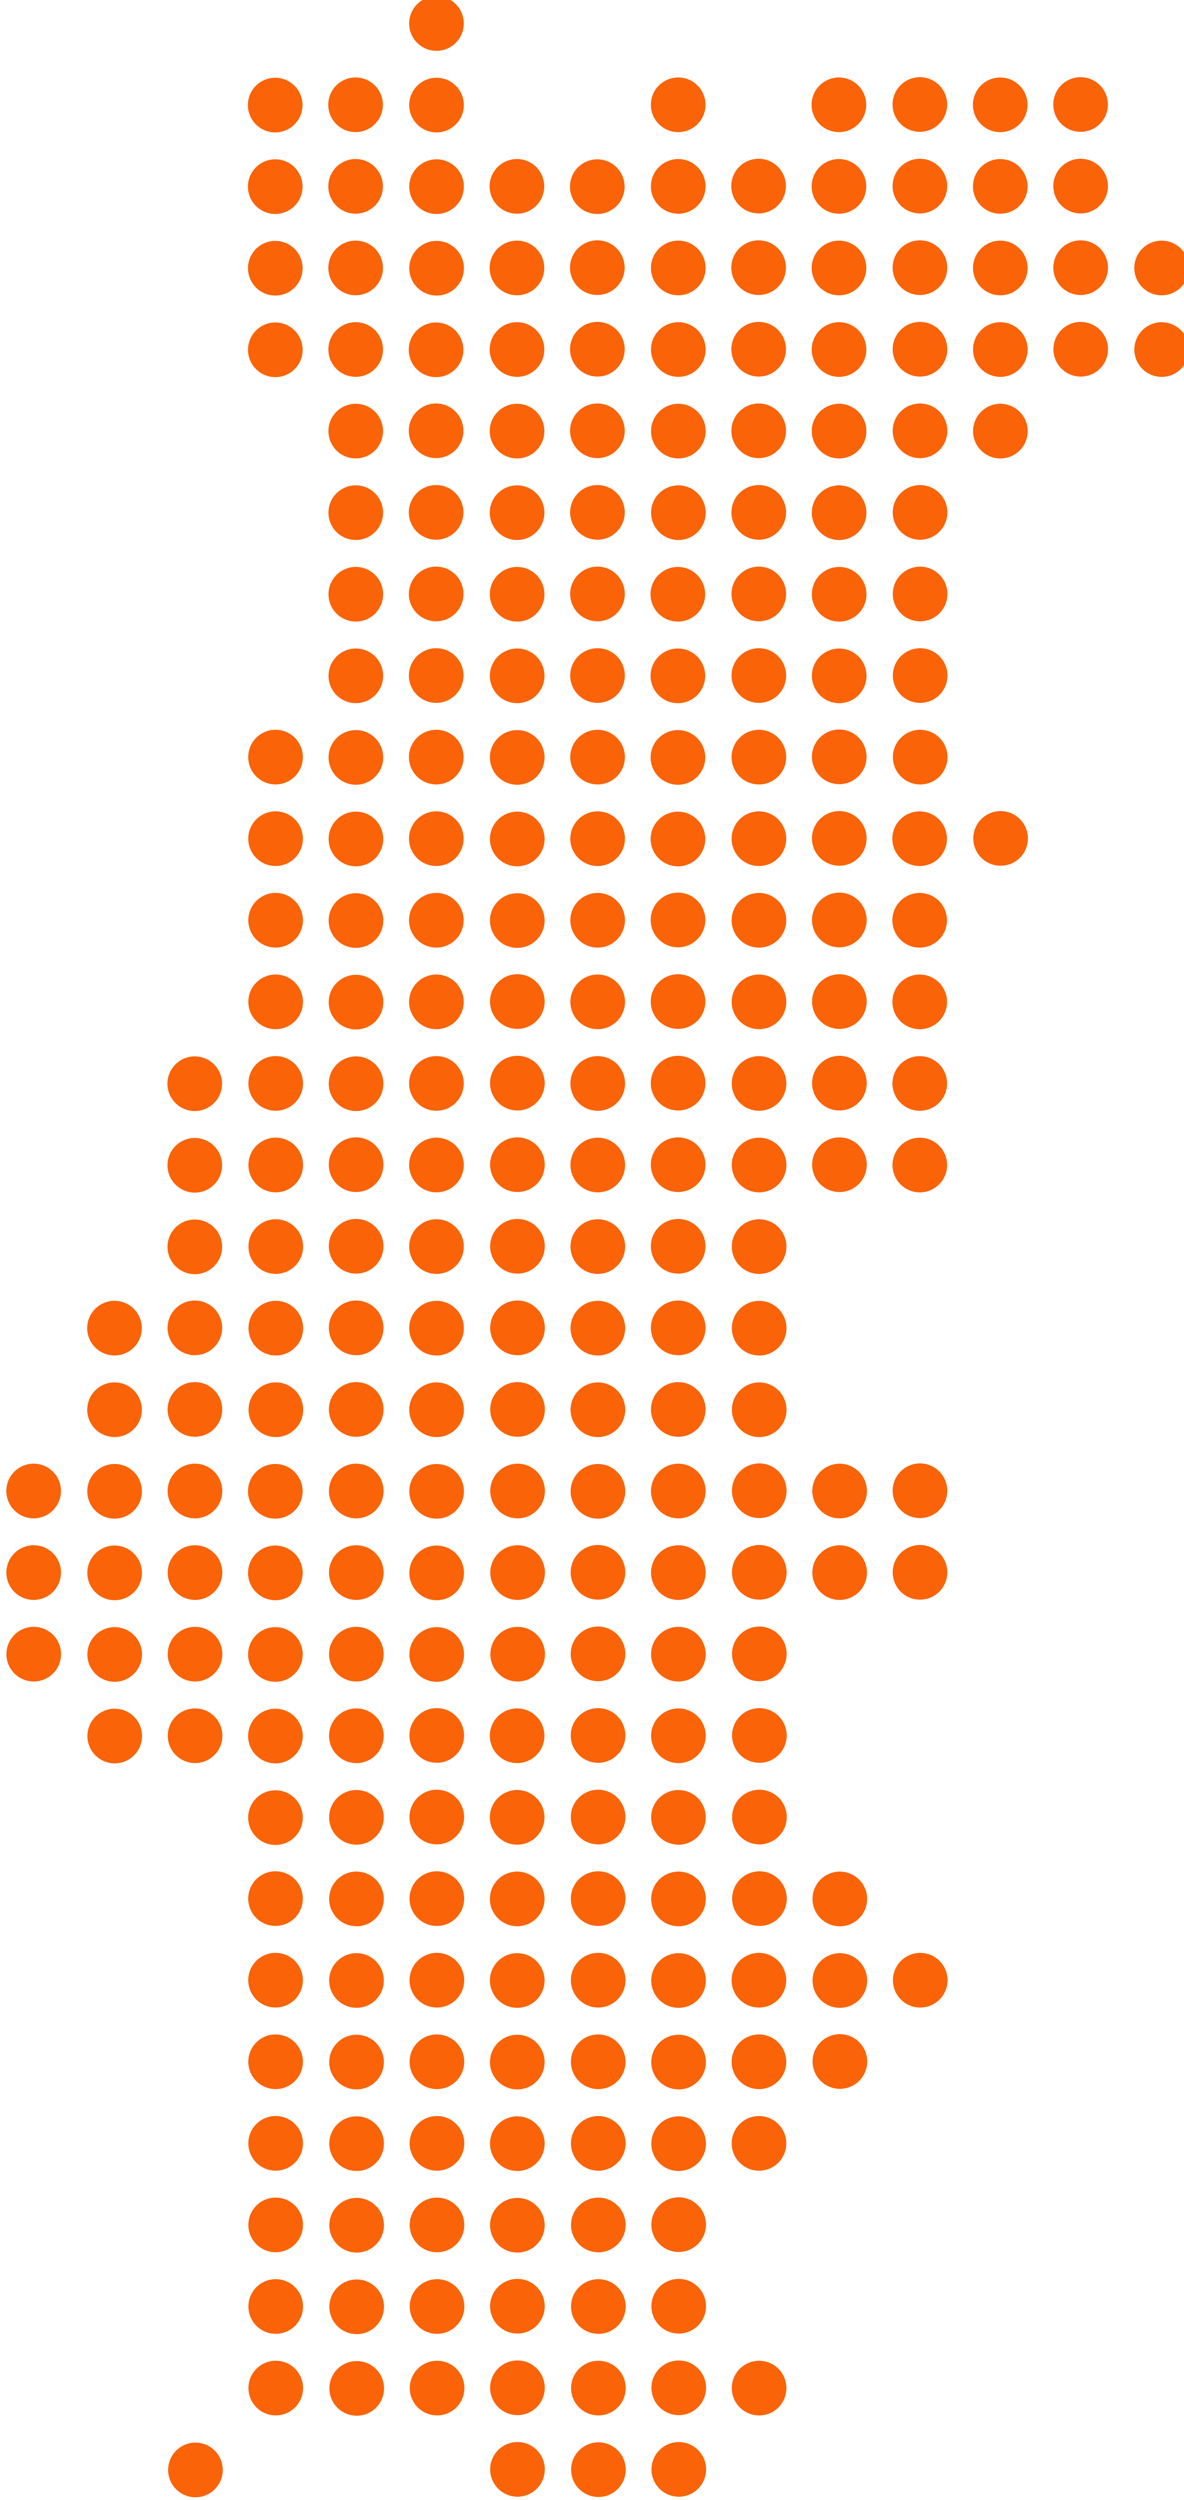 <?xml version="1.0" encoding="UTF-8" standalone="no"?>
<svg
   xmlns:dc="http://purl.org/dc/elements/1.1/"
   xmlns:cc="http://creativecommons.org/ns#"
   xmlns:rdf="http://www.w3.org/1999/02/22-rdf-syntax-ns#"
   xmlns:svg="http://www.w3.org/2000/svg"
   xmlns="http://www.w3.org/2000/svg"
   id="svg1049"
   version="1.1"
   viewBox="0 0 62.698 132.292"
   height="132.292mm"
   width="62.698mm">
  <defs
     id="defs1043" />
  <g
     transform="translate(-125.94,-126.657)"
     id="layer1">
    <g
       style="fill:#fa6307;fill-opacity:1"
       id="g650"
       transform="matrix(0.291,-0.119,0.119,0.291,-23.767,25.433)">
      <circle
         id="ellipse120"
         cy="906"
         cx="266.9"
         transform="matrix(0.379,-0.926,0.926,0.379,-672.725,810.014)"
         r="4.6"
         style="fill:#fa6307;fill-opacity:1" />
      <circle
         id="ellipse122"
         cy="900.9"
         cx="254.3"
         transform="matrix(0.379,-0.926,0.926,0.379,-675.774,795.202)"
         r="4.6"
         style="fill:#fa6307;fill-opacity:1" />
      <circle
         id="ellipse124"
         cy="895.7"
         cx="241.8"
         transform="matrix(0.379,-0.926,0.926,0.379,-678.822,780.39)"
         r="4.6"
         style="fill:#fa6307;fill-opacity:1" />
      <circle
         id="ellipse126"
         cy="875.2"
         cx="191.5"
         transform="matrix(0.379,-0.926,0.926,0.379,-691.018,721.14)"
         r="4.6"
         style="fill:#fa6307;fill-opacity:1" />
      <circle
         id="ellipse128"
         cy="898.4"
         cx="284.6"
         transform="matrix(0.379,-0.926,0.926,0.379,-654.696,821.743)"
         r="4.6"
         style="fill:#fa6307;fill-opacity:1" />
      <circle
         id="ellipse130"
         cy="893.3"
         cx="272.1"
         transform="matrix(0.379,-0.926,0.926,0.379,-657.744,806.931)"
         r="4.6"
         style="fill:#fa6307;fill-opacity:1" />
      <circle
         id="ellipse132"
         cy="888.2"
         cx="259.5"
         transform="matrix(0.379,-0.926,0.926,0.379,-660.793,792.119)"
         r="4.6"
         style="fill:#fa6307;fill-opacity:1" />
      <circle
         id="ellipse134"
         cy="883"
         cx="247"
         transform="matrix(0.379,-0.926,0.926,0.379,-663.842,777.306)"
         r="4.6"
         style="fill:#fa6307;fill-opacity:1" />
      <circle
         id="ellipse136"
         cy="877.9"
         cx="234.4"
         transform="matrix(0.379,-0.926,0.926,0.379,-666.891,762.494)"
         r="4.6"
         style="fill:#fa6307;fill-opacity:1" />
      <circle
         id="ellipse138"
         cy="872.8"
         cx="221.8"
         transform="matrix(0.379,-0.926,0.926,0.379,-669.94,747.682)"
         r="4.6"
         style="fill:#fa6307;fill-opacity:1" />
      <circle
         id="ellipse140"
         cy="867.6"
         cx="209.3"
         transform="matrix(0.379,-0.926,0.926,0.379,-672.989,732.869)"
         r="4.6"
         style="fill:#fa6307;fill-opacity:1" />
      <circle
         id="ellipse142"
         cy="880.6"
         cx="277.3"
         transform="matrix(0.379,-0.926,0.926,0.379,-642.764,803.848)"
         r="4.6"
         style="fill:#fa6307;fill-opacity:1" />
      <circle
         id="ellipse144"
         cy="875.5"
         cx="264.7"
         transform="matrix(0.379,-0.926,0.926,0.379,-645.813,789.035)"
         r="4.6"
         style="fill:#fa6307;fill-opacity:1" />
      <circle
         id="ellipse146"
         cy="870.3"
         cx="252.2"
         transform="matrix(0.379,-0.926,0.926,0.379,-648.862,774.223)"
         r="4.6"
         style="fill:#fa6307;fill-opacity:1" />
      <circle
         id="ellipse148"
         cy="865.2"
         cx="239.6"
         transform="matrix(0.379,-0.926,0.926,0.379,-651.911,759.41)"
         r="4.6"
         style="fill:#fa6307;fill-opacity:1" />
      <circle
         id="ellipse150"
         cy="860.1"
         cx="227"
         transform="matrix(0.379,-0.926,0.926,0.379,-654.96,744.598)"
         r="4.6"
         style="fill:#fa6307;fill-opacity:1" />
      <circle
         id="ellipse152"
         cy="854.9"
         cx="214.5"
         transform="matrix(0.379,-0.926,0.926,0.379,-658.009,729.786)"
         r="4.6"
         style="fill:#fa6307;fill-opacity:1" />
      <circle
         id="ellipse154"
         cy="867.9"
         cx="282.5"
         transform="matrix(0.379,-0.926,0.926,0.379,-627.784,800.764)"
         r="4.6"
         style="fill:#fa6307;fill-opacity:1" />
      <circle
         id="ellipse156"
         cy="862.8"
         cx="269.9"
         transform="matrix(0.379,-0.926,0.926,0.379,-630.833,785.952)"
         r="4.6"
         style="fill:#fa6307;fill-opacity:1" />
      <circle
         id="ellipse158"
         cy="857.6"
         cx="257.3"
         transform="matrix(0.379,-0.926,0.926,0.379,-633.882,771.139)"
         r="4.6"
         style="fill:#fa6307;fill-opacity:1" />
      <circle
         id="ellipse160"
         cy="852.5"
         cx="244.8"
         transform="matrix(0.379,-0.926,0.926,0.379,-636.931,756.327)"
         r="4.6"
         style="fill:#fa6307;fill-opacity:1" />
      <circle
         id="ellipse162"
         cy="847.4"
         cx="232.2"
         transform="matrix(0.379,-0.926,0.926,0.379,-639.98,741.515)"
         r="4.6"
         style="fill:#fa6307;fill-opacity:1" />
      <circle
         id="ellipse164"
         cy="842.2"
         cx="219.7"
         transform="matrix(0.379,-0.926,0.926,0.379,-643.029,726.702)"
         r="4.6"
         style="fill:#fa6307;fill-opacity:1" />
      <circle
         id="ellipse166"
         cy="860.3"
         cx="300.2"
         transform="matrix(0.379,-0.926,0.926,0.379,-609.755,812.493)"
         r="4.6"
         style="fill:#fa6307;fill-opacity:1" />
      <circle
         id="ellipse168"
         cy="855.2"
         cx="287.6"
         transform="matrix(0.379,-0.926,0.926,0.379,-612.804,797.681)"
         r="4.6"
         style="fill:#fa6307;fill-opacity:1" />
      <circle
         id="ellipse170"
         cy="850.1"
         cx="275.1"
         transform="matrix(0.379,-0.926,0.926,0.379,-615.853,782.868)"
         r="4.6"
         style="fill:#fa6307;fill-opacity:1" />
      <circle
         id="ellipse172"
         cy="844.9"
         cx="262.5"
         transform="matrix(0.379,-0.926,0.926,0.379,-618.902,768.056)"
         r="4.6"
         style="fill:#fa6307;fill-opacity:1" />
      <circle
         id="ellipse174"
         cy="839.8"
         cx="250"
         transform="matrix(0.379,-0.926,0.926,0.379,-621.95,753.244)"
         r="4.6"
         style="fill:#fa6307;fill-opacity:1" />
      <circle
         id="ellipse176"
         cy="834.7"
         cx="237.4"
         transform="matrix(0.379,-0.926,0.926,0.379,-624.999,738.431)"
         r="4.6"
         style="fill:#fa6307;fill-opacity:1" />
      <circle
         id="ellipse178"
         cy="829.5"
         cx="224.9"
         transform="matrix(0.379,-0.926,0.926,0.379,-628.048,723.619)"
         r="4.6"
         style="fill:#fa6307;fill-opacity:1" />
      <circle
         id="ellipse180"
         cy="852.8"
         cx="318"
         transform="matrix(0.379,-0.926,0.926,0.379,-591.726,824.222)"
         r="4.6"
         style="fill:#fa6307;fill-opacity:1" />
      <circle
         id="ellipse182"
         cy="847.6"
         cx="305.4"
         transform="matrix(0.379,-0.926,0.926,0.379,-594.774,809.409)"
         r="4.6"
         style="fill:#fa6307;fill-opacity:1" />
      <circle
         id="ellipse184"
         cy="842.5"
         cx="292.8"
         transform="matrix(0.379,-0.926,0.926,0.379,-597.823,794.597)"
         r="4.6"
         style="fill:#fa6307;fill-opacity:1" />
      <circle
         id="ellipse186"
         cy="837.4"
         cx="280.3"
         transform="matrix(0.379,-0.926,0.926,0.379,-600.872,779.785)"
         r="4.6"
         style="fill:#fa6307;fill-opacity:1" />
      <circle
         id="ellipse188"
         cy="832.2"
         cx="267.7"
         transform="matrix(0.379,-0.926,0.926,0.379,-603.921,764.972)"
         r="4.6"
         style="fill:#fa6307;fill-opacity:1" />
      <circle
         id="ellipse190"
         cy="827.1"
         cx="255.2"
         transform="matrix(0.379,-0.926,0.926,0.379,-606.97,750.16)"
         r="4.6"
         style="fill:#fa6307;fill-opacity:1" />
      <circle
         id="ellipse192"
         cy="822"
         cx="242.6"
         transform="matrix(0.379,-0.926,0.926,0.379,-610.019,735.348)"
         r="4.6"
         style="fill:#fa6307;fill-opacity:1" />
      <circle
         id="ellipse194"
         cy="816.8"
         cx="230.1"
         transform="matrix(0.379,-0.926,0.926,0.379,-613.068,720.535)"
         r="4.6"
         style="fill:#fa6307;fill-opacity:1" />
      <circle
         id="ellipse196"
         cy="845.2"
         cx="335.7"
         transform="matrix(0.379,-0.926,0.926,0.379,-573.696,835.951)"
         r="4.6"
         style="fill:#fa6307;fill-opacity:1" />
      <circle
         id="ellipse198"
         cy="840.1"
         cx="323.1"
         transform="matrix(0.379,-0.926,0.926,0.379,-576.745,821.138)"
         r="4.6"
         style="fill:#fa6307;fill-opacity:1" />
      <circle
         id="ellipse200"
         cy="834.9"
         cx="310.6"
         transform="matrix(0.379,-0.926,0.926,0.379,-579.794,806.326)"
         r="4.6"
         style="fill:#fa6307;fill-opacity:1" />
      <circle
         id="ellipse202"
         cy="829.8"
         cx="298"
         transform="matrix(0.379,-0.926,0.926,0.379,-582.843,791.514)"
         r="4.6"
         style="fill:#fa6307;fill-opacity:1" />
      <circle
         id="ellipse204"
         cy="824.7"
         cx="285.5"
         transform="matrix(0.379,-0.926,0.926,0.379,-585.892,776.701)"
         r="4.6"
         style="fill:#fa6307;fill-opacity:1" />
      <circle
         id="ellipse206"
         cy="819.5"
         cx="272.9"
         transform="matrix(0.379,-0.926,0.926,0.379,-588.941,761.889)"
         r="4.6"
         style="fill:#fa6307;fill-opacity:1" />
      <circle
         id="ellipse208"
         cy="814.4"
         cx="260.4"
         transform="matrix(0.379,-0.926,0.926,0.379,-591.99,747.077)"
         r="4.6"
         style="fill:#fa6307;fill-opacity:1" />
      <circle
         id="ellipse210"
         cy="809.3"
         cx="247.8"
         transform="matrix(0.379,-0.926,0.926,0.379,-595.039,732.264)"
         r="4.6"
         style="fill:#fa6307;fill-opacity:1" />
      <circle
         id="ellipse212"
         cy="804.1"
         cx="235.3"
         transform="matrix(0.379,-0.926,0.926,0.379,-598.088,717.452)"
         r="4.6"
         style="fill:#fa6307;fill-opacity:1" />
      <circle
         id="ellipse214"
         cy="827.4"
         cx="328.3"
         transform="matrix(0.379,-0.926,0.926,0.379,-561.765,818.055)"
         r="4.6"
         style="fill:#fa6307;fill-opacity:1" />
      <circle
         id="ellipse216"
         cy="822.3"
         cx="315.8"
         transform="matrix(0.379,-0.926,0.926,0.379,-564.814,803.243)"
         r="4.6"
         style="fill:#fa6307;fill-opacity:1" />
      <circle
         id="ellipse218"
         cy="817.1"
         cx="303.2"
         transform="matrix(0.379,-0.926,0.926,0.379,-567.863,788.43)"
         r="4.6"
         style="fill:#fa6307;fill-opacity:1" />
      <circle
         id="ellipse220"
         cy="812"
         cx="290.7"
         transform="matrix(0.379,-0.926,0.926,0.379,-570.912,773.618)"
         r="4.6"
         style="fill:#fa6307;fill-opacity:1" />
      <circle
         id="ellipse222"
         cy="806.8"
         cx="278.1"
         transform="matrix(0.379,-0.926,0.926,0.379,-573.961,758.805)"
         r="4.6"
         style="fill:#fa6307;fill-opacity:1" />
      <circle
         id="ellipse224"
         cy="801.7"
         cx="265.6"
         transform="matrix(0.379,-0.926,0.926,0.379,-577.01,743.993)"
         r="4.6"
         style="fill:#fa6307;fill-opacity:1" />
      <circle
         id="ellipse226"
         cy="796.6"
         cx="253"
         transform="matrix(0.379,-0.926,0.926,0.379,-580.059,729.181)"
         r="4.6"
         style="fill:#fa6307;fill-opacity:1" />
      <circle
         id="ellipse228"
         cy="791.4"
         cx="240.5"
         transform="matrix(0.379,-0.926,0.926,0.379,-583.107,714.368)"
         r="4.6"
         style="fill:#fa6307;fill-opacity:1" />
      <circle
         id="ellipse230"
         cy="809.6"
         cx="321"
         transform="matrix(0.379,-0.926,0.926,0.379,-549.834,800.159)"
         r="4.6"
         style="fill:#fa6307;fill-opacity:1" />
      <circle
         id="ellipse232"
         cy="804.4"
         cx="308.4"
         transform="matrix(0.379,-0.926,0.926,0.379,-552.883,785.347)"
         r="4.6"
         style="fill:#fa6307;fill-opacity:1" />
      <circle
         id="ellipse234"
         cy="799.3"
         cx="295.9"
         transform="matrix(0.379,-0.926,0.926,0.379,-555.932,770.534)"
         r="4.6"
         style="fill:#fa6307;fill-opacity:1" />
      <circle
         id="ellipse236"
         cy="794.1"
         cx="283.3"
         transform="matrix(0.379,-0.926,0.926,0.379,-558.981,755.722)"
         r="4.6"
         style="fill:#fa6307;fill-opacity:1" />
      <circle
         id="ellipse238"
         cy="789"
         cx="270.8"
         transform="matrix(0.379,-0.926,0.926,0.379,-562.029,740.909)"
         r="4.6"
         style="fill:#fa6307;fill-opacity:1" />
      <circle
         id="ellipse240"
         cy="783.9"
         cx="258.2"
         transform="matrix(0.379,-0.926,0.926,0.379,-565.078,726.097)"
         r="4.6"
         style="fill:#fa6307;fill-opacity:1" />
      <circle
         id="ellipse242"
         cy="778.7"
         cx="245.6"
         transform="matrix(0.379,-0.926,0.926,0.379,-568.127,711.285)"
         r="4.6"
         style="fill:#fa6307;fill-opacity:1" />
      <circle
         id="ellipse244"
         cy="796.9"
         cx="326.2"
         transform="matrix(0.379,-0.926,0.926,0.379,-534.854,797.076)"
         r="4.6"
         style="fill:#fa6307;fill-opacity:1" />
      <circle
         id="ellipse246"
         cy="791.7"
         cx="313.6"
         transform="matrix(0.379,-0.926,0.926,0.379,-537.902,782.263)"
         r="4.6"
         style="fill:#fa6307;fill-opacity:1" />
      <circle
         id="ellipse248"
         cy="786.6"
         cx="301.1"
         transform="matrix(0.379,-0.926,0.926,0.379,-540.951,767.451)"
         r="4.6"
         style="fill:#fa6307;fill-opacity:1" />
      <circle
         id="ellipse250"
         cy="781.4"
         cx="288.5"
         transform="matrix(0.379,-0.926,0.926,0.379,-544,752.638)"
         r="4.6"
         style="fill:#fa6307;fill-opacity:1" />
      <circle
         id="ellipse252"
         cy="776.3"
         cx="276"
         transform="matrix(0.379,-0.926,0.926,0.379,-547.049,737.826)"
         r="4.6"
         style="fill:#fa6307;fill-opacity:1" />
      <circle
         id="ellipse254"
         cy="771.2"
         cx="263.4"
         transform="matrix(0.379,-0.926,0.926,0.379,-550.098,723.014)"
         r="4.6"
         style="fill:#fa6307;fill-opacity:1" />
      <circle
         id="ellipse256"
         cy="766"
         cx="250.8"
         transform="matrix(0.379,-0.926,0.926,0.379,-553.147,708.201)"
         r="4.6"
         style="fill:#fa6307;fill-opacity:1" />
      <circle
         id="ellipse258"
         cy="760.9"
         cx="238.3"
         transform="matrix(0.379,-0.926,0.926,0.379,-556.196,693.389)"
         r="4.6"
         style="fill:#fa6307;fill-opacity:1" />
      <circle
         id="ellipse260"
         cy="755.8"
         cx="225.7"
         transform="matrix(0.379,-0.926,0.926,0.379,-559.245,678.577)"
         r="4.6"
         style="fill:#fa6307;fill-opacity:1" />
      <circle
         id="ellipse262"
         cy="784.2"
         cx="331.4"
         transform="matrix(0.379,-0.926,0.926,0.379,-519.873,793.992)"
         r="4.6"
         style="fill:#fa6307;fill-opacity:1" />
      <circle
         id="ellipse264"
         cy="779"
         cx="318.8"
         transform="matrix(0.379,-0.926,0.926,0.379,-522.922,779.18)"
         r="4.6"
         style="fill:#fa6307;fill-opacity:1" />
      <circle
         id="ellipse266"
         cy="773.9"
         cx="306.3"
         transform="matrix(0.379,-0.926,0.926,0.379,-525.971,764.367)"
         r="4.6"
         style="fill:#fa6307;fill-opacity:1" />
      <circle
         id="ellipse268"
         cy="768.8"
         cx="293.7"
         transform="matrix(0.379,-0.926,0.926,0.379,-529.02,749.555)"
         r="4.6"
         style="fill:#fa6307;fill-opacity:1" />
      <circle
         id="ellipse270"
         cy="763.6"
         cx="281.1"
         transform="matrix(0.379,-0.926,0.926,0.379,-532.069,734.743)"
         r="4.6"
         style="fill:#fa6307;fill-opacity:1" />
      <circle
         id="ellipse272"
         cy="758.5"
         cx="268.6"
         transform="matrix(0.379,-0.926,0.926,0.379,-535.118,719.93)"
         r="4.6"
         style="fill:#fa6307;fill-opacity:1" />
      <circle
         id="ellipse274"
         cy="753.3"
         cx="256"
         transform="matrix(0.379,-0.926,0.926,0.379,-538.167,705.118)"
         r="4.6"
         style="fill:#fa6307;fill-opacity:1" />
      <circle
         id="ellipse276"
         cy="748.2"
         cx="243.5"
         transform="matrix(0.379,-0.926,0.926,0.379,-541.216,690.306)"
         r="4.6"
         style="fill:#fa6307;fill-opacity:1" />
      <circle
         id="ellipse278"
         cy="743.1"
         cx="230.9"
         transform="matrix(0.379,-0.926,0.926,0.379,-544.265,675.493)"
         r="4.6"
         style="fill:#fa6307;fill-opacity:1" />
      <circle
         id="ellipse280"
         cy="737.9"
         cx="218.4"
         transform="matrix(0.379,-0.926,0.926,0.379,-547.313,660.681)"
         r="4.6"
         style="fill:#fa6307;fill-opacity:1" />
      <circle
         id="ellipse282"
         cy="781.7"
         cx="361.7"
         transform="matrix(0.379,-0.926,0.926,0.379,-498.795,820.533)"
         r="4.6"
         style="fill:#fa6307;fill-opacity:1" />
      <circle
         id="ellipse284"
         cy="776.6"
         cx="349.1"
         transform="matrix(0.379,-0.926,0.926,0.379,-501.844,805.721)"
         r="4.6"
         style="fill:#fa6307;fill-opacity:1" />
      <circle
         id="ellipse286"
         cy="771.5"
         cx="336.6"
         transform="matrix(0.379,-0.926,0.926,0.379,-504.893,790.909)"
         r="4.6"
         style="fill:#fa6307;fill-opacity:1" />
      <circle
         id="ellipse288"
         cy="766.3"
         cx="324"
         transform="matrix(0.379,-0.926,0.926,0.379,-507.942,776.096)"
         r="4.6"
         style="fill:#fa6307;fill-opacity:1" />
      <circle
         id="ellipse290"
         cy="761.2"
         cx="311.5"
         transform="matrix(0.379,-0.926,0.926,0.379,-510.991,761.284)"
         r="4.6"
         style="fill:#fa6307;fill-opacity:1" />
      <circle
         id="ellipse292"
         cy="756.1"
         cx="298.9"
         transform="matrix(0.379,-0.926,0.926,0.379,-514.04,746.471)"
         r="4.6"
         style="fill:#fa6307;fill-opacity:1" />
      <circle
         id="ellipse294"
         cy="750.9"
         cx="286.3"
         transform="matrix(0.379,-0.926,0.926,0.379,-517.089,731.659)"
         r="4.6"
         style="fill:#fa6307;fill-opacity:1" />
      <circle
         id="ellipse296"
         cy="745.8"
         cx="273.8"
         transform="matrix(0.379,-0.926,0.926,0.379,-520.138,716.847)"
         r="4.6"
         style="fill:#fa6307;fill-opacity:1" />
      <circle
         id="ellipse298"
         cy="740.6"
         cx="261.2"
         transform="matrix(0.379,-0.926,0.926,0.379,-523.187,702.034)"
         r="4.6"
         style="fill:#fa6307;fill-opacity:1" />
      <circle
         id="ellipse300"
         cy="735.5"
         cx="248.7"
         transform="matrix(0.379,-0.926,0.926,0.379,-526.235,687.222)"
         r="4.6"
         style="fill:#fa6307;fill-opacity:1" />
      <circle
         id="ellipse302"
         cy="730.4"
         cx="236.1"
         transform="matrix(0.379,-0.926,0.926,0.379,-529.284,672.41)"
         r="4.6"
         style="fill:#fa6307;fill-opacity:1" />
      <circle
         id="ellipse304"
         cy="725.2"
         cx="223.6"
         transform="matrix(0.379,-0.926,0.926,0.379,-532.333,657.597)"
         r="4.6"
         style="fill:#fa6307;fill-opacity:1" />
      <circle
         id="ellipse306"
         cy="769"
         cx="366.9"
         transform="matrix(0.379,-0.926,0.926,0.379,-483.815,817.45)"
         r="4.6"
         style="fill:#fa6307;fill-opacity:1" />
      <circle
         id="ellipse308"
         cy="763.9"
         cx="354.3"
         transform="matrix(0.379,-0.926,0.926,0.379,-486.864,802.638)"
         r="4.6"
         style="fill:#fa6307;fill-opacity:1" />
      <circle
         id="ellipse310"
         cy="758.8"
         cx="341.8"
         transform="matrix(0.379,-0.926,0.926,0.379,-489.913,787.825)"
         r="4.6"
         style="fill:#fa6307;fill-opacity:1" />
      <circle
         id="ellipse312"
         cy="753.6"
         cx="329.2"
         transform="matrix(0.379,-0.926,0.926,0.379,-492.962,773.013)"
         r="4.6"
         style="fill:#fa6307;fill-opacity:1" />
      <circle
         id="ellipse314"
         cy="748.5"
         cx="316.6"
         transform="matrix(0.379,-0.926,0.926,0.379,-496.01,758.2)"
         r="4.6"
         style="fill:#fa6307;fill-opacity:1" />
      <circle
         id="ellipse316"
         cy="743.4"
         cx="304.1"
         transform="matrix(0.379,-0.926,0.926,0.379,-499.059,743.388)"
         r="4.6"
         style="fill:#fa6307;fill-opacity:1" />
      <circle
         id="ellipse318"
         cy="738.2"
         cx="291.5"
         transform="matrix(0.379,-0.926,0.926,0.379,-502.108,728.576)"
         r="4.6"
         style="fill:#fa6307;fill-opacity:1" />
      <circle
         id="ellipse320"
         cy="733.1"
         cx="279"
         transform="matrix(0.379,-0.926,0.926,0.379,-505.157,713.763)"
         r="4.6"
         style="fill:#fa6307;fill-opacity:1" />
      <circle
         id="ellipse322"
         cy="727.9"
         cx="266.4"
         transform="matrix(0.379,-0.926,0.926,0.379,-508.206,698.951)"
         r="4.6"
         style="fill:#fa6307;fill-opacity:1" />
      <circle
         id="ellipse324"
         cy="722.8"
         cx="253.9"
         transform="matrix(0.379,-0.926,0.926,0.379,-511.255,684.139)"
         r="4.6"
         style="fill:#fa6307;fill-opacity:1" />
      <circle
         id="ellipse326"
         cy="717.7"
         cx="241.3"
         transform="matrix(0.379,-0.926,0.926,0.379,-514.304,669.326)"
         r="4.6"
         style="fill:#fa6307;fill-opacity:1" />
      <circle
         id="ellipse328"
         cy="712.5"
         cx="228.8"
         transform="matrix(0.379,-0.926,0.926,0.379,-517.353,654.514)"
         r="4.6"
         style="fill:#fa6307;fill-opacity:1" />
      <circle
         id="ellipse330"
         cy="746.1"
         cx="346.9"
         transform="matrix(0.379,-0.926,0.926,0.379,-474.932,784.742)"
         r="4.6"
         style="fill:#fa6307;fill-opacity:1" />
      <circle
         id="ellipse332"
         cy="740.9"
         cx="334.4"
         transform="matrix(0.379,-0.926,0.926,0.379,-477.981,769.929)"
         r="4.6"
         style="fill:#fa6307;fill-opacity:1" />
      <circle
         id="ellipse334"
         cy="735.8"
         cx="321.8"
         transform="matrix(0.379,-0.926,0.926,0.379,-481.03,755.117)"
         r="4.6"
         style="fill:#fa6307;fill-opacity:1" />
      <circle
         id="ellipse336"
         cy="730.7"
         cx="309.3"
         transform="matrix(0.379,-0.926,0.926,0.379,-484.079,740.304)"
         r="4.6"
         style="fill:#fa6307;fill-opacity:1" />
      <circle
         id="ellipse338"
         cy="725.5"
         cx="296.7"
         transform="matrix(0.379,-0.926,0.926,0.379,-487.128,725.492)"
         r="4.6"
         style="fill:#fa6307;fill-opacity:1" />
      <circle
         id="ellipse340"
         cy="720.4"
         cx="284.2"
         transform="matrix(0.379,-0.926,0.926,0.379,-490.177,710.68)"
         r="4.6"
         style="fill:#fa6307;fill-opacity:1" />
      <circle
         id="ellipse342"
         cy="715.3"
         cx="271.6"
         transform="matrix(0.379,-0.926,0.926,0.379,-493.226,695.867)"
         r="4.6"
         style="fill:#fa6307;fill-opacity:1" />
      <circle
         id="ellipse344"
         cy="710.1"
         cx="259.1"
         transform="matrix(0.379,-0.926,0.926,0.379,-496.275,681.055)"
         r="4.6"
         style="fill:#fa6307;fill-opacity:1" />
      <circle
         id="ellipse346"
         cy="705"
         cx="246.5"
         transform="matrix(0.379,-0.926,0.926,0.379,-499.324,666.243)"
         r="4.6"
         style="fill:#fa6307;fill-opacity:1" />
      <circle
         id="ellipse348"
         cy="733.4"
         cx="352.1"
         transform="matrix(0.379,-0.926,0.926,0.379,-459.952,781.658)"
         r="4.6"
         style="fill:#fa6307;fill-opacity:1" />
      <circle
         id="ellipse350"
         cy="728.2"
         cx="339.6"
         transform="matrix(0.379,-0.926,0.926,0.379,-463.001,766.846)"
         r="4.6"
         style="fill:#fa6307;fill-opacity:1" />
      <circle
         id="ellipse352"
         cy="723.1"
         cx="327"
         transform="matrix(0.379,-0.926,0.926,0.379,-466.05,752.033)"
         r="4.6"
         style="fill:#fa6307;fill-opacity:1" />
      <circle
         id="ellipse354"
         cy="718"
         cx="314.5"
         transform="matrix(0.379,-0.926,0.926,0.379,-469.099,737.221)"
         r="4.6"
         style="fill:#fa6307;fill-opacity:1" />
      <circle
         id="ellipse356"
         cy="712.8"
         cx="301.9"
         transform="matrix(0.379,-0.926,0.926,0.379,-472.148,722.409)"
         r="4.6"
         style="fill:#fa6307;fill-opacity:1" />
      <circle
         id="ellipse358"
         cy="707.7"
         cx="289.4"
         transform="matrix(0.379,-0.926,0.926,0.379,-475.197,707.596)"
         r="4.6"
         style="fill:#fa6307;fill-opacity:1" />
      <circle
         id="ellipse360"
         cy="702.6"
         cx="276.8"
         transform="matrix(0.379,-0.926,0.926,0.379,-478.246,692.784)"
         r="4.6"
         style="fill:#fa6307;fill-opacity:1" />
      <circle
         id="ellipse362"
         cy="697.4"
         cx="264.3"
         transform="matrix(0.379,-0.926,0.926,0.379,-481.295,677.972)"
         r="4.6"
         style="fill:#fa6307;fill-opacity:1" />
      <circle
         id="ellipse364"
         cy="692.3"
         cx="251.7"
         transform="matrix(0.379,-0.926,0.926,0.379,-484.344,663.159)"
         r="4.6"
         style="fill:#fa6307;fill-opacity:1" />
      <circle
         id="ellipse366"
         cy="720.7"
         cx="357.3"
         transform="matrix(0.379,-0.926,0.926,0.379,-444.972,778.575)"
         r="4.6"
         style="fill:#fa6307;fill-opacity:1" />
      <circle
         id="ellipse368"
         cy="715.5"
         cx="344.8"
         transform="matrix(0.379,-0.926,0.926,0.379,-448.021,763.762)"
         r="4.6"
         style="fill:#fa6307;fill-opacity:1" />
      <circle
         id="ellipse370"
         cy="710.4"
         cx="332.2"
         transform="matrix(0.379,-0.926,0.926,0.379,-451.07,748.95)"
         r="4.6"
         style="fill:#fa6307;fill-opacity:1" />
      <circle
         id="ellipse372"
         cy="705.3"
         cx="319.7"
         transform="matrix(0.379,-0.926,0.926,0.379,-454.119,734.138)"
         r="4.6"
         style="fill:#fa6307;fill-opacity:1" />
      <circle
         id="ellipse374"
         cy="700.1"
         cx="307.1"
         transform="matrix(0.379,-0.926,0.926,0.379,-457.168,719.325)"
         r="4.6"
         style="fill:#fa6307;fill-opacity:1" />
      <circle
         id="ellipse376"
         cy="695"
         cx="294.6"
         transform="matrix(0.379,-0.926,0.926,0.379,-460.216,704.513)"
         r="4.6"
         style="fill:#fa6307;fill-opacity:1" />
      <circle
         id="ellipse378"
         cy="689.9"
         cx="282"
         transform="matrix(0.379,-0.926,0.926,0.379,-463.265,689.7)"
         r="4.6"
         style="fill:#fa6307;fill-opacity:1" />
      <circle
         id="ellipse380"
         cy="684.7"
         cx="269.4"
         transform="matrix(0.379,-0.926,0.926,0.379,-466.314,674.888)"
         r="4.6"
         style="fill:#fa6307;fill-opacity:1" />
      <circle
         id="ellipse382"
         cy="718.2"
         cx="387.6"
         transform="matrix(0.379,-0.926,0.926,0.379,-423.894,805.116)"
         r="4.6"
         style="fill:#fa6307;fill-opacity:1" />
      <circle
         id="ellipse384"
         cy="713.1"
         cx="375.1"
         transform="matrix(0.379,-0.926,0.926,0.379,-426.943,790.304)"
         r="4.6"
         style="fill:#fa6307;fill-opacity:1" />
      <circle
         id="ellipse386"
         cy="708"
         cx="362.5"
         transform="matrix(0.379,-0.926,0.926,0.379,-429.992,775.491)"
         r="4.6"
         style="fill:#fa6307;fill-opacity:1" />
      <circle
         id="ellipse388"
         cy="702.8"
         cx="350"
         transform="matrix(0.379,-0.926,0.926,0.379,-433.041,760.679)"
         r="4.6"
         style="fill:#fa6307;fill-opacity:1" />
      <circle
         id="ellipse390"
         cy="697.7"
         cx="337.4"
         transform="matrix(0.379,-0.926,0.926,0.379,-436.089,745.866)"
         r="4.6"
         style="fill:#fa6307;fill-opacity:1" />
      <circle
         id="ellipse392"
         cy="692.6"
         cx="324.9"
         transform="matrix(0.379,-0.926,0.926,0.379,-439.138,731.054)"
         r="4.6"
         style="fill:#fa6307;fill-opacity:1" />
      <circle
         id="ellipse394"
         cy="687.4"
         cx="312.3"
         transform="matrix(0.379,-0.926,0.926,0.379,-442.187,716.242)"
         r="4.6"
         style="fill:#fa6307;fill-opacity:1" />
      <circle
         id="ellipse396"
         cy="682.3"
         cx="299.8"
         transform="matrix(0.379,-0.926,0.926,0.379,-445.236,701.429)"
         r="4.6"
         style="fill:#fa6307;fill-opacity:1" />
      <circle
         id="ellipse398"
         cy="677.2"
         cx="287.2"
         transform="matrix(0.379,-0.926,0.926,0.379,-448.285,686.617)"
         r="4.6"
         style="fill:#fa6307;fill-opacity:1" />
      <circle
         id="ellipse400"
         cy="672"
         cx="274.6"
         transform="matrix(0.379,-0.926,0.926,0.379,-451.334,671.805)"
         r="4.6"
         style="fill:#fa6307;fill-opacity:1" />
      <circle
         id="ellipse402"
         cy="705.5"
         cx="392.8"
         transform="matrix(0.379,-0.926,0.926,0.379,-408.913,802.033)"
         r="4.6"
         style="fill:#fa6307;fill-opacity:1" />
      <circle
         id="ellipse404"
         cy="700.4"
         cx="380.3"
         transform="matrix(0.379,-0.926,0.926,0.379,-411.962,787.22)"
         r="4.6"
         style="fill:#fa6307;fill-opacity:1" />
      <circle
         id="ellipse406"
         cy="695.3"
         cx="367.7"
         transform="matrix(0.379,-0.926,0.926,0.379,-415.011,772.408)"
         r="4.6"
         style="fill:#fa6307;fill-opacity:1" />
      <circle
         id="ellipse408"
         cy="690.1"
         cx="355.2"
         transform="matrix(0.379,-0.926,0.926,0.379,-418.06,757.595)"
         r="4.6"
         style="fill:#fa6307;fill-opacity:1" />
      <circle
         id="ellipse410"
         cy="685"
         cx="342.6"
         transform="matrix(0.379,-0.926,0.926,0.379,-421.109,742.783)"
         r="4.6"
         style="fill:#fa6307;fill-opacity:1" />
      <circle
         id="ellipse412"
         cy="679.9"
         cx="330.1"
         transform="matrix(0.379,-0.926,0.926,0.379,-424.158,727.971)"
         r="4.6"
         style="fill:#fa6307;fill-opacity:1" />
      <circle
         id="ellipse414"
         cy="674.7"
         cx="317.5"
         transform="matrix(0.379,-0.926,0.926,0.379,-427.207,713.158)"
         r="4.6"
         style="fill:#fa6307;fill-opacity:1" />
      <circle
         id="ellipse416"
         cy="669.6"
         cx="304.9"
         transform="matrix(0.379,-0.926,0.926,0.379,-430.256,698.346)"
         r="4.6"
         style="fill:#fa6307;fill-opacity:1" />
      <circle
         id="ellipse418"
         cy="664.5"
         cx="292.4"
         transform="matrix(0.379,-0.926,0.926,0.379,-433.305,683.533)"
         r="4.6"
         style="fill:#fa6307;fill-opacity:1" />
      <circle
         id="ellipse420"
         cy="659.3"
         cx="279.8"
         transform="matrix(0.379,-0.926,0.926,0.379,-436.354,668.721)"
         r="4.6"
         style="fill:#fa6307;fill-opacity:1" />
      <circle
         id="ellipse422"
         cy="692.8"
         cx="398"
         transform="matrix(0.379,-0.926,0.926,0.379,-393.933,798.949)"
         r="4.6"
         style="fill:#fa6307;fill-opacity:1" />
      <circle
         id="ellipse424"
         cy="687.7"
         cx="385.5"
         transform="matrix(0.379,-0.926,0.926,0.379,-396.982,784.137)"
         r="4.6"
         style="fill:#fa6307;fill-opacity:1" />
      <circle
         id="ellipse426"
         cy="682.6"
         cx="372.9"
         transform="matrix(0.379,-0.926,0.926,0.379,-400.031,769.324)"
         r="4.6"
         style="fill:#fa6307;fill-opacity:1" />
      <circle
         id="ellipse428"
         cy="677.4"
         cx="360.4"
         transform="matrix(0.379,-0.926,0.926,0.379,-403.08,754.512)"
         r="4.6"
         style="fill:#fa6307;fill-opacity:1" />
      <circle
         id="ellipse430"
         cy="672.3"
         cx="347.8"
         transform="matrix(0.379,-0.926,0.926,0.379,-406.129,739.699)"
         r="4.6"
         style="fill:#fa6307;fill-opacity:1" />
      <circle
         id="ellipse432"
         cy="667.2"
         cx="335.3"
         transform="matrix(0.379,-0.926,0.926,0.379,-409.178,724.887)"
         r="4.6"
         style="fill:#fa6307;fill-opacity:1" />
      <circle
         id="ellipse434"
         cy="662"
         cx="322.7"
         transform="matrix(0.379,-0.926,0.926,0.379,-412.227,710.075)"
         r="4.6"
         style="fill:#fa6307;fill-opacity:1" />
      <circle
         id="ellipse436"
         cy="656.9"
         cx="310.1"
         transform="matrix(0.379,-0.926,0.926,0.379,-415.276,695.262)"
         r="4.6"
         style="fill:#fa6307;fill-opacity:1" />
      <circle
         id="ellipse438"
         cy="651.8"
         cx="297.6"
         transform="matrix(0.379,-0.926,0.926,0.379,-418.325,680.45)"
         r="4.6"
         style="fill:#fa6307;fill-opacity:1" />
      <circle
         id="ellipse440"
         cy="680.1"
         cx="403.2"
         transform="matrix(0.379,-0.926,0.926,0.379,-378.953,795.865)"
         r="4.6"
         style="fill:#fa6307;fill-opacity:1" />
      <circle
         id="ellipse442"
         cy="675"
         cx="390.7"
         transform="matrix(0.379,-0.926,0.926,0.379,-382.002,781.053)"
         r="4.6"
         style="fill:#fa6307;fill-opacity:1" />
      <circle
         id="ellipse444"
         cy="669.9"
         cx="378.1"
         transform="matrix(0.379,-0.926,0.926,0.379,-385.051,766.241)"
         r="4.6"
         style="fill:#fa6307;fill-opacity:1" />
      <circle
         id="ellipse446"
         cy="664.7"
         cx="365.6"
         transform="matrix(0.379,-0.926,0.926,0.379,-388.1,751.428)"
         r="4.6"
         style="fill:#fa6307;fill-opacity:1" />
      <circle
         id="ellipse448"
         cy="659.6"
         cx="353"
         transform="matrix(0.379,-0.926,0.926,0.379,-391.149,736.616)"
         r="4.6"
         style="fill:#fa6307;fill-opacity:1" />
      <circle
         id="ellipse450"
         cy="654.5"
         cx="340.4"
         transform="matrix(0.379,-0.926,0.926,0.379,-394.198,721.804)"
         r="4.6"
         style="fill:#fa6307;fill-opacity:1" />
      <circle
         id="ellipse452"
         cy="649.3"
         cx="327.9"
         transform="matrix(0.379,-0.926,0.926,0.379,-397.247,706.991)"
         r="4.6"
         style="fill:#fa6307;fill-opacity:1" />
      <circle
         id="ellipse454"
         cy="644.2"
         cx="315.3"
         transform="matrix(0.379,-0.926,0.926,0.379,-400.296,692.179)"
         r="4.6"
         style="fill:#fa6307;fill-opacity:1" />
      <circle
         id="ellipse456"
         cy="639.1"
         cx="302.8"
         transform="matrix(0.379,-0.926,0.926,0.379,-403.344,677.366)"
         r="4.6"
         style="fill:#fa6307;fill-opacity:1" />
      <circle
         id="ellipse458"
         cy="672.6"
         cx="421"
         transform="matrix(0.379,-0.926,0.926,0.379,-360.924,807.594)"
         r="4.6"
         style="fill:#fa6307;fill-opacity:1" />
      <circle
         id="ellipse460"
         cy="667.4"
         cx="408.4"
         transform="matrix(0.379,-0.926,0.926,0.379,-363.973,792.782)"
         r="4.6"
         style="fill:#fa6307;fill-opacity:1" />
      <circle
         id="ellipse462"
         cy="662.3"
         cx="395.9"
         transform="matrix(0.379,-0.926,0.926,0.379,-367.022,777.97)"
         r="4.6"
         style="fill:#fa6307;fill-opacity:1" />
      <circle
         id="ellipse464"
         cy="657.2"
         cx="383.3"
         transform="matrix(0.379,-0.926,0.926,0.379,-370.071,763.157)"
         r="4.6"
         style="fill:#fa6307;fill-opacity:1" />
      <circle
         id="ellipse466"
         cy="652"
         cx="370.7"
         transform="matrix(0.379,-0.926,0.926,0.379,-373.12,748.345)"
         r="4.6"
         style="fill:#fa6307;fill-opacity:1" />
      <circle
         id="ellipse468"
         cy="646.9"
         cx="358.2"
         transform="matrix(0.379,-0.926,0.926,0.379,-376.168,733.533)"
         r="4.6"
         style="fill:#fa6307;fill-opacity:1" />
      <circle
         id="ellipse470"
         cy="641.8"
         cx="345.6"
         transform="matrix(0.379,-0.926,0.926,0.379,-379.217,718.72)"
         r="4.6"
         style="fill:#fa6307;fill-opacity:1" />
      <circle
         id="ellipse472"
         cy="636.6"
         cx="333.1"
         transform="matrix(0.379,-0.926,0.926,0.379,-382.266,703.908)"
         r="4.6"
         style="fill:#fa6307;fill-opacity:1" />
      <circle
         id="ellipse474"
         cy="631.5"
         cx="320.5"
         transform="matrix(0.379,-0.926,0.926,0.379,-385.315,689.095)"
         r="4.6"
         style="fill:#fa6307;fill-opacity:1" />
      <circle
         id="ellipse476"
         cy="626.4"
         cx="308"
         transform="matrix(0.379,-0.926,0.926,0.379,-388.364,674.283)"
         r="4.6"
         style="fill:#fa6307;fill-opacity:1" />
      <circle
         id="ellipse478"
         cy="654.8"
         cx="413.6"
         transform="matrix(0.379,-0.926,0.926,0.379,-348.993,789.698)"
         r="4.6"
         style="fill:#fa6307;fill-opacity:1" />
      <circle
         id="ellipse480"
         cy="649.6"
         cx="401.1"
         transform="matrix(0.379,-0.926,0.926,0.379,-352.041,774.886)"
         r="4.6"
         style="fill:#fa6307;fill-opacity:1" />
      <circle
         id="ellipse482"
         cy="644.5"
         cx="388.5"
         transform="matrix(0.379,-0.926,0.926,0.379,-355.09,760.074)"
         r="4.6"
         style="fill:#fa6307;fill-opacity:1" />
      <circle
         id="ellipse484"
         cy="639.3"
         cx="375.9"
         transform="matrix(0.379,-0.926,0.926,0.379,-358.139,745.261)"
         r="4.6"
         style="fill:#fa6307;fill-opacity:1" />
      <circle
         id="ellipse486"
         cy="634.2"
         cx="363.4"
         transform="matrix(0.379,-0.926,0.926,0.379,-361.188,730.449)"
         r="4.6"
         style="fill:#fa6307;fill-opacity:1" />
      <circle
         id="ellipse488"
         cy="629.1"
         cx="350.8"
         transform="matrix(0.379,-0.926,0.926,0.379,-364.237,715.637)"
         r="4.6"
         style="fill:#fa6307;fill-opacity:1" />
      <circle
         id="ellipse490"
         cy="623.9"
         cx="338.3"
         transform="matrix(0.379,-0.926,0.926,0.379,-367.286,700.824)"
         r="4.6"
         style="fill:#fa6307;fill-opacity:1" />
      <circle
         id="ellipse492"
         cy="618.8"
         cx="325.7"
         transform="matrix(0.379,-0.926,0.926,0.379,-370.335,686.012)"
         r="4.6"
         style="fill:#fa6307;fill-opacity:1" />
      <circle
         id="ellipse494"
         cy="613.7"
         cx="313.2"
         transform="matrix(0.379,-0.926,0.926,0.379,-373.384,671.199)"
         r="4.6"
         style="fill:#fa6307;fill-opacity:1" />
      <circle
         id="ellipse496"
         cy="642.1"
         cx="418.8"
         transform="matrix(0.379,-0.926,0.926,0.379,-334.012,786.615)"
         r="4.6"
         style="fill:#fa6307;fill-opacity:1" />
      <circle
         id="ellipse498"
         cy="636.9"
         cx="406.2"
         transform="matrix(0.379,-0.926,0.926,0.379,-337.061,771.803)"
         r="4.6"
         style="fill:#fa6307;fill-opacity:1" />
      <circle
         id="ellipse500"
         cy="631.8"
         cx="393.7"
         transform="matrix(0.379,-0.926,0.926,0.379,-340.11,756.99)"
         r="4.6"
         style="fill:#fa6307;fill-opacity:1" />
      <circle
         id="ellipse502"
         cy="626.6"
         cx="381.1"
         transform="matrix(0.379,-0.926,0.926,0.379,-343.159,742.178)"
         r="4.6"
         style="fill:#fa6307;fill-opacity:1" />
      <circle
         id="ellipse504"
         cy="621.5"
         cx="368.6"
         transform="matrix(0.379,-0.926,0.926,0.379,-346.208,727.365)"
         r="4.6"
         style="fill:#fa6307;fill-opacity:1" />
      <circle
         id="ellipse506"
         cy="616.4"
         cx="356"
         transform="matrix(0.379,-0.926,0.926,0.379,-349.257,712.553)"
         r="4.6"
         style="fill:#fa6307;fill-opacity:1" />
      <circle
         id="ellipse508"
         cy="611.2"
         cx="343.5"
         transform="matrix(0.379,-0.926,0.926,0.379,-352.306,697.741)"
         r="4.6"
         style="fill:#fa6307;fill-opacity:1" />
      <circle
         id="ellipse510"
         cy="606.1"
         cx="330.9"
         transform="matrix(0.379,-0.926,0.926,0.379,-355.355,682.928)"
         r="4.6"
         style="fill:#fa6307;fill-opacity:1" />
      <circle
         id="ellipse512"
         cy="629.4"
         cx="424"
         transform="matrix(0.379,-0.926,0.926,0.379,-319.032,783.532)"
         r="4.6"
         style="fill:#fa6307;fill-opacity:1" />
      <circle
         id="ellipse514"
         cy="624.2"
         cx="411.4"
         transform="matrix(0.379,-0.926,0.926,0.379,-322.081,768.719)"
         r="4.6"
         style="fill:#fa6307;fill-opacity:1" />
      <circle
         id="ellipse516"
         cy="619.1"
         cx="398.9"
         transform="matrix(0.379,-0.926,0.926,0.379,-325.13,753.907)"
         r="4.6"
         style="fill:#fa6307;fill-opacity:1" />
      <circle
         id="ellipse518"
         cy="613.9"
         cx="386.3"
         transform="matrix(0.379,-0.926,0.926,0.379,-328.179,739.094)"
         r="4.6"
         style="fill:#fa6307;fill-opacity:1" />
      <circle
         id="ellipse520"
         cy="608.8"
         cx="373.8"
         transform="matrix(0.379,-0.926,0.926,0.379,-331.228,724.282)"
         r="4.6"
         style="fill:#fa6307;fill-opacity:1" />
      <circle
         id="ellipse522"
         cy="603.7"
         cx="361.2"
         transform="matrix(0.379,-0.926,0.926,0.379,-334.277,709.47)"
         r="4.6"
         style="fill:#fa6307;fill-opacity:1" />
      <circle
         id="ellipse524"
         cy="598.5"
         cx="348.7"
         transform="matrix(0.379,-0.926,0.926,0.379,-337.326,694.657)"
         r="4.6"
         style="fill:#fa6307;fill-opacity:1" />
      <circle
         id="ellipse526"
         cy="593.4"
         cx="336.1"
         transform="matrix(0.379,-0.926,0.926,0.379,-340.375,679.845)"
         r="4.6"
         style="fill:#fa6307;fill-opacity:1" />
      <circle
         id="ellipse528"
         cy="616.7"
         cx="429.2"
         transform="matrix(0.379,-0.926,0.926,0.379,-304.052,780.448)"
         r="4.6"
         style="fill:#fa6307;fill-opacity:1" />
      <circle
         id="ellipse530"
         cy="611.5"
         cx="416.6"
         transform="matrix(0.379,-0.926,0.926,0.379,-307.101,765.636)"
         r="4.6"
         style="fill:#fa6307;fill-opacity:1" />
      <circle
         id="ellipse532"
         cy="606.4"
         cx="404.1"
         transform="matrix(0.379,-0.926,0.926,0.379,-310.15,750.823)"
         r="4.6"
         style="fill:#fa6307;fill-opacity:1" />
      <circle
         id="ellipse534"
         cy="601.3"
         cx="391.5"
         transform="matrix(0.379,-0.926,0.926,0.379,-313.199,736.011)"
         r="4.6"
         style="fill:#fa6307;fill-opacity:1" />
      <circle
         id="ellipse536"
         cy="596.1"
         cx="379"
         transform="matrix(0.379,-0.926,0.926,0.379,-316.247,721.199)"
         r="4.6"
         style="fill:#fa6307;fill-opacity:1" />
      <circle
         id="ellipse538"
         cy="591"
         cx="366.4"
         transform="matrix(0.379,-0.926,0.926,0.379,-319.296,706.386)"
         r="4.6"
         style="fill:#fa6307;fill-opacity:1" />
      <circle
         id="ellipse540"
         cy="585.8"
         cx="353.9"
         transform="matrix(0.379,-0.926,0.926,0.379,-322.345,691.574)"
         r="4.6"
         style="fill:#fa6307;fill-opacity:1" />
      <circle
         id="ellipse542"
         cy="580.7"
         cx="341.3"
         transform="matrix(0.379,-0.926,0.926,0.379,-325.394,676.761)"
         r="4.6"
         style="fill:#fa6307;fill-opacity:1" />
      <circle
         id="ellipse544"
         cy="609.1"
         cx="446.9"
         transform="matrix(0.379,-0.926,0.926,0.379,-286.023,792.177)"
         r="4.6"
         style="fill:#fa6307;fill-opacity:1" />
      <circle
         id="ellipse546"
         cy="604"
         cx="434.4"
         transform="matrix(0.379,-0.926,0.926,0.379,-289.072,777.365)"
         r="4.6"
         style="fill:#fa6307;fill-opacity:1" />
      <circle
         id="ellipse548"
         cy="598.8"
         cx="421.8"
         transform="matrix(0.379,-0.926,0.926,0.379,-292.12,762.552)"
         r="4.6"
         style="fill:#fa6307;fill-opacity:1" />
      <circle
         id="ellipse550"
         cy="593.7"
         cx="409.3"
         transform="matrix(0.379,-0.926,0.926,0.379,-295.169,747.74)"
         r="4.6"
         style="fill:#fa6307;fill-opacity:1" />
      <circle
         id="ellipse552"
         cy="588.6"
         cx="396.7"
         transform="matrix(0.379,-0.926,0.926,0.379,-298.218,732.928)"
         r="4.6"
         style="fill:#fa6307;fill-opacity:1" />
      <circle
         id="ellipse554"
         cy="583.4"
         cx="384.2"
         transform="matrix(0.379,-0.926,0.926,0.379,-301.267,718.115)"
         r="4.6"
         style="fill:#fa6307;fill-opacity:1" />
      <circle
         id="ellipse556"
         cy="578.3"
         cx="371.6"
         transform="matrix(0.379,-0.926,0.926,0.379,-304.316,703.303)"
         r="4.6"
         style="fill:#fa6307;fill-opacity:1" />
      <circle
         id="ellipse558"
         cy="573.1"
         cx="359.1"
         transform="matrix(0.379,-0.926,0.926,0.379,-307.365,688.49)"
         r="4.6"
         style="fill:#fa6307;fill-opacity:1" />
      <circle
         id="ellipse560"
         cy="568"
         cx="346.5"
         transform="matrix(0.379,-0.926,0.926,0.379,-310.414,673.678)"
         r="4.6"
         style="fill:#fa6307;fill-opacity:1" />
      <circle
         id="ellipse562"
         cy="606.7"
         cx="477.2"
         transform="matrix(0.379,-0.926,0.926,0.379,-264.945,818.718)"
         r="4.6"
         style="fill:#fa6307;fill-opacity:1" />
      <circle
         id="ellipse564"
         cy="601.5"
         cx="464.7"
         transform="matrix(0.379,-0.926,0.926,0.379,-267.993,803.906)"
         r="4.6"
         style="fill:#fa6307;fill-opacity:1" />
      <circle
         id="ellipse566"
         cy="596.4"
         cx="452.1"
         transform="matrix(0.379,-0.926,0.926,0.379,-271.042,789.093)"
         r="4.6"
         style="fill:#fa6307;fill-opacity:1" />
      <circle
         id="ellipse568"
         cy="591.3"
         cx="439.6"
         transform="matrix(0.379,-0.926,0.926,0.379,-274.091,774.281)"
         r="4.6"
         style="fill:#fa6307;fill-opacity:1" />
      <circle
         id="ellipse570"
         cy="586.1"
         cx="427"
         transform="matrix(0.379,-0.926,0.926,0.379,-277.14,759.469)"
         r="4.6"
         style="fill:#fa6307;fill-opacity:1" />
      <circle
         id="ellipse572"
         cy="581"
         cx="414.5"
         transform="matrix(0.379,-0.926,0.926,0.379,-280.189,744.656)"
         r="4.6"
         style="fill:#fa6307;fill-opacity:1" />
      <circle
         id="ellipse574"
         cy="575.9"
         cx="401.9"
         transform="matrix(0.379,-0.926,0.926,0.379,-283.238,729.844)"
         r="4.6"
         style="fill:#fa6307;fill-opacity:1" />
      <circle
         id="ellipse576"
         cy="570.7"
         cx="389.4"
         transform="matrix(0.379,-0.926,0.926,0.379,-286.287,715.032)"
         r="4.6"
         style="fill:#fa6307;fill-opacity:1" />
      <circle
         id="ellipse578"
         cy="565.6"
         cx="376.8"
         transform="matrix(0.379,-0.926,0.926,0.379,-289.336,700.219)"
         r="4.6"
         style="fill:#fa6307;fill-opacity:1" />
      <circle
         id="ellipse580"
         cy="560.4"
         cx="364.2"
         transform="matrix(0.379,-0.926,0.926,0.379,-292.385,685.407)"
         r="4.6"
         style="fill:#fa6307;fill-opacity:1" />
      <circle
         id="ellipse582"
         cy="555.3"
         cx="351.7"
         transform="matrix(0.379,-0.926,0.926,0.379,-295.434,670.595)"
         r="4.6"
         style="fill:#fa6307;fill-opacity:1" />
      <circle
         id="ellipse584"
         cy="550.2"
         cx="339.1"
         transform="matrix(0.379,-0.926,0.926,0.379,-298.483,655.782)"
         r="4.6"
         style="fill:#fa6307;fill-opacity:1" />
      <circle
         id="ellipse586"
         cy="594"
         cx="482.4"
         transform="matrix(0.379,-0.926,0.926,0.379,-249.964,815.635)"
         r="4.6"
         style="fill:#fa6307;fill-opacity:1" />
      <circle
         id="ellipse588"
         cy="588.8"
         cx="469.9"
         transform="matrix(0.379,-0.926,0.926,0.379,-253.013,800.822)"
         r="4.6"
         style="fill:#fa6307;fill-opacity:1" />
      <circle
         id="ellipse590"
         cy="583.7"
         cx="457.3"
         transform="matrix(0.379,-0.926,0.926,0.379,-256.062,786.01)"
         r="4.6"
         style="fill:#fa6307;fill-opacity:1" />
      <circle
         id="ellipse592"
         cy="578.6"
         cx="444.8"
         transform="matrix(0.379,-0.926,0.926,0.379,-259.111,771.198)"
         r="4.6"
         style="fill:#fa6307;fill-opacity:1" />
      <circle
         id="ellipse594"
         cy="573.4"
         cx="432.2"
         transform="matrix(0.379,-0.926,0.926,0.379,-262.16,756.385)"
         r="4.6"
         style="fill:#fa6307;fill-opacity:1" />
      <circle
         id="ellipse596"
         cy="568.3"
         cx="419.7"
         transform="matrix(0.379,-0.926,0.926,0.379,-265.209,741.573)"
         r="4.6"
         style="fill:#fa6307;fill-opacity:1" />
      <circle
         id="ellipse598"
         cy="563.2"
         cx="407.1"
         transform="matrix(0.379,-0.926,0.926,0.379,-268.258,726.76)"
         r="4.6"
         style="fill:#fa6307;fill-opacity:1" />
      <circle
         id="ellipse600"
         cy="558"
         cx="394.6"
         transform="matrix(0.379,-0.926,0.926,0.379,-271.307,711.948)"
         r="4.6"
         style="fill:#fa6307;fill-opacity:1" />
      <circle
         id="ellipse602"
         cy="552.9"
         cx="382"
         transform="matrix(0.379,-0.926,0.926,0.379,-274.356,697.136)"
         r="4.6"
         style="fill:#fa6307;fill-opacity:1" />
      <circle
         id="ellipse604"
         cy="547.8"
         cx="369.4"
         transform="matrix(0.379,-0.926,0.926,0.379,-277.404,682.323)"
         r="4.6"
         style="fill:#fa6307;fill-opacity:1" />
      <circle
         id="ellipse606"
         cy="542.6"
         cx="356.9"
         transform="matrix(0.379,-0.926,0.926,0.379,-280.454,667.511)"
         r="4.6"
         style="fill:#fa6307;fill-opacity:1" />
      <circle
         id="ellipse608"
         cy="537.5"
         cx="344.3"
         transform="matrix(0.379,-0.926,0.926,0.379,-283.502,652.699)"
         r="4.6"
         style="fill:#fa6307;fill-opacity:1" />
      <circle
         id="ellipse610"
         cy="576.1"
         cx="475.1"
         transform="matrix(0.379,-0.926,0.926,0.379,-238.033,797.739)"
         r="4.6"
         style="fill:#fa6307;fill-opacity:1" />
      <circle
         id="ellipse612"
         cy="571"
         cx="462.5"
         transform="matrix(0.379,-0.926,0.926,0.379,-241.082,782.927)"
         r="4.6"
         style="fill:#fa6307;fill-opacity:1" />
      <circle
         id="ellipse614"
         cy="565.9"
         cx="450"
         transform="matrix(0.379,-0.926,0.926,0.379,-244.131,768.114)"
         r="4.6"
         style="fill:#fa6307;fill-opacity:1" />
      <circle
         id="ellipse616"
         cy="560.7"
         cx="437.4"
         transform="matrix(0.379,-0.926,0.926,0.379,-247.18,753.302)"
         r="4.6"
         style="fill:#fa6307;fill-opacity:1" />
      <circle
         id="ellipse618"
         cy="555.6"
         cx="424.9"
         transform="matrix(0.379,-0.926,0.926,0.379,-250.229,738.489)"
         r="4.6"
         style="fill:#fa6307;fill-opacity:1" />
      <circle
         id="ellipse620"
         cy="550.5"
         cx="412.3"
         transform="matrix(0.379,-0.926,0.926,0.379,-253.278,723.677)"
         r="4.6"
         style="fill:#fa6307;fill-opacity:1" />
      <circle
         id="ellipse622"
         cy="545.3"
         cx="399.7"
         transform="matrix(0.379,-0.926,0.926,0.379,-256.326,708.865)"
         r="4.6"
         style="fill:#fa6307;fill-opacity:1" />
      <circle
         id="ellipse624"
         cy="540.2"
         cx="387.2"
         transform="matrix(0.379,-0.926,0.926,0.379,-259.375,694.052)"
         r="4.6"
         style="fill:#fa6307;fill-opacity:1" />
      <circle
         id="ellipse626"
         cy="535.1"
         cx="374.6"
         transform="matrix(0.379,-0.926,0.926,0.379,-262.424,679.24)"
         r="4.6"
         style="fill:#fa6307;fill-opacity:1" />
      <circle
         id="ellipse628"
         cy="529.9"
         cx="362.1"
         transform="matrix(0.379,-0.926,0.926,0.379,-265.473,664.428)"
         r="4.6"
         style="fill:#fa6307;fill-opacity:1" />
      <circle
         id="ellipse630"
         cy="524.8"
         cx="349.5"
         transform="matrix(0.379,-0.926,0.926,0.379,-268.522,649.615)"
         r="4.6"
         style="fill:#fa6307;fill-opacity:1" />
      <circle
         id="ellipse632"
         cy="563.4"
         cx="480.3"
         transform="matrix(0.379,-0.926,0.926,0.379,-223.053,794.655)"
         r="4.6"
         style="fill:#fa6307;fill-opacity:1" />
      <circle
         id="ellipse634"
         cy="558.3"
         cx="467.7"
         transform="matrix(0.379,-0.926,0.926,0.379,-226.101,779.843)"
         r="4.6"
         style="fill:#fa6307;fill-opacity:1" />
      <circle
         id="ellipse636"
         cy="553.2"
         cx="455.2"
         transform="matrix(0.379,-0.926,0.926,0.379,-229.15,765.031)"
         r="4.6"
         style="fill:#fa6307;fill-opacity:1" />
      <circle
         id="ellipse638"
         cy="548"
         cx="442.6"
         transform="matrix(0.379,-0.926,0.926,0.379,-232.199,750.218)"
         r="4.6"
         style="fill:#fa6307;fill-opacity:1" />
      <circle
         id="ellipse640"
         cy="537.8"
         cx="417.5"
         transform="matrix(0.379,-0.926,0.926,0.379,-238.297,720.594)"
         r="4.6"
         style="fill:#fa6307;fill-opacity:1" />
      <circle
         id="ellipse642"
         cy="522.4"
         cx="379.8"
         transform="matrix(0.379,-0.926,0.926,0.379,-247.444,676.156)"
         r="4.6"
         style="fill:#fa6307;fill-opacity:1" />
      <circle
         id="ellipse644"
         cy="517.2"
         cx="367.3"
         transform="matrix(0.379,-0.926,0.926,0.379,-250.493,661.344)"
         r="4.6"
         style="fill:#fa6307;fill-opacity:1" />
      <circle
         id="ellipse646"
         cy="512.1"
         cx="354.7"
         transform="matrix(0.379,-0.926,0.926,0.379,-253.542,646.532)"
         r="4.6"
         style="fill:#fa6307;fill-opacity:1" />
      <circle
         id="ellipse648"
         cy="509.7"
         cx="385"
         transform="matrix(0.379,-0.926,0.926,0.379,-232.464,673.073)"
         r="4.6"
         style="fill:#fa6307;fill-opacity:1" />
    </g>
  </g>
</svg>
